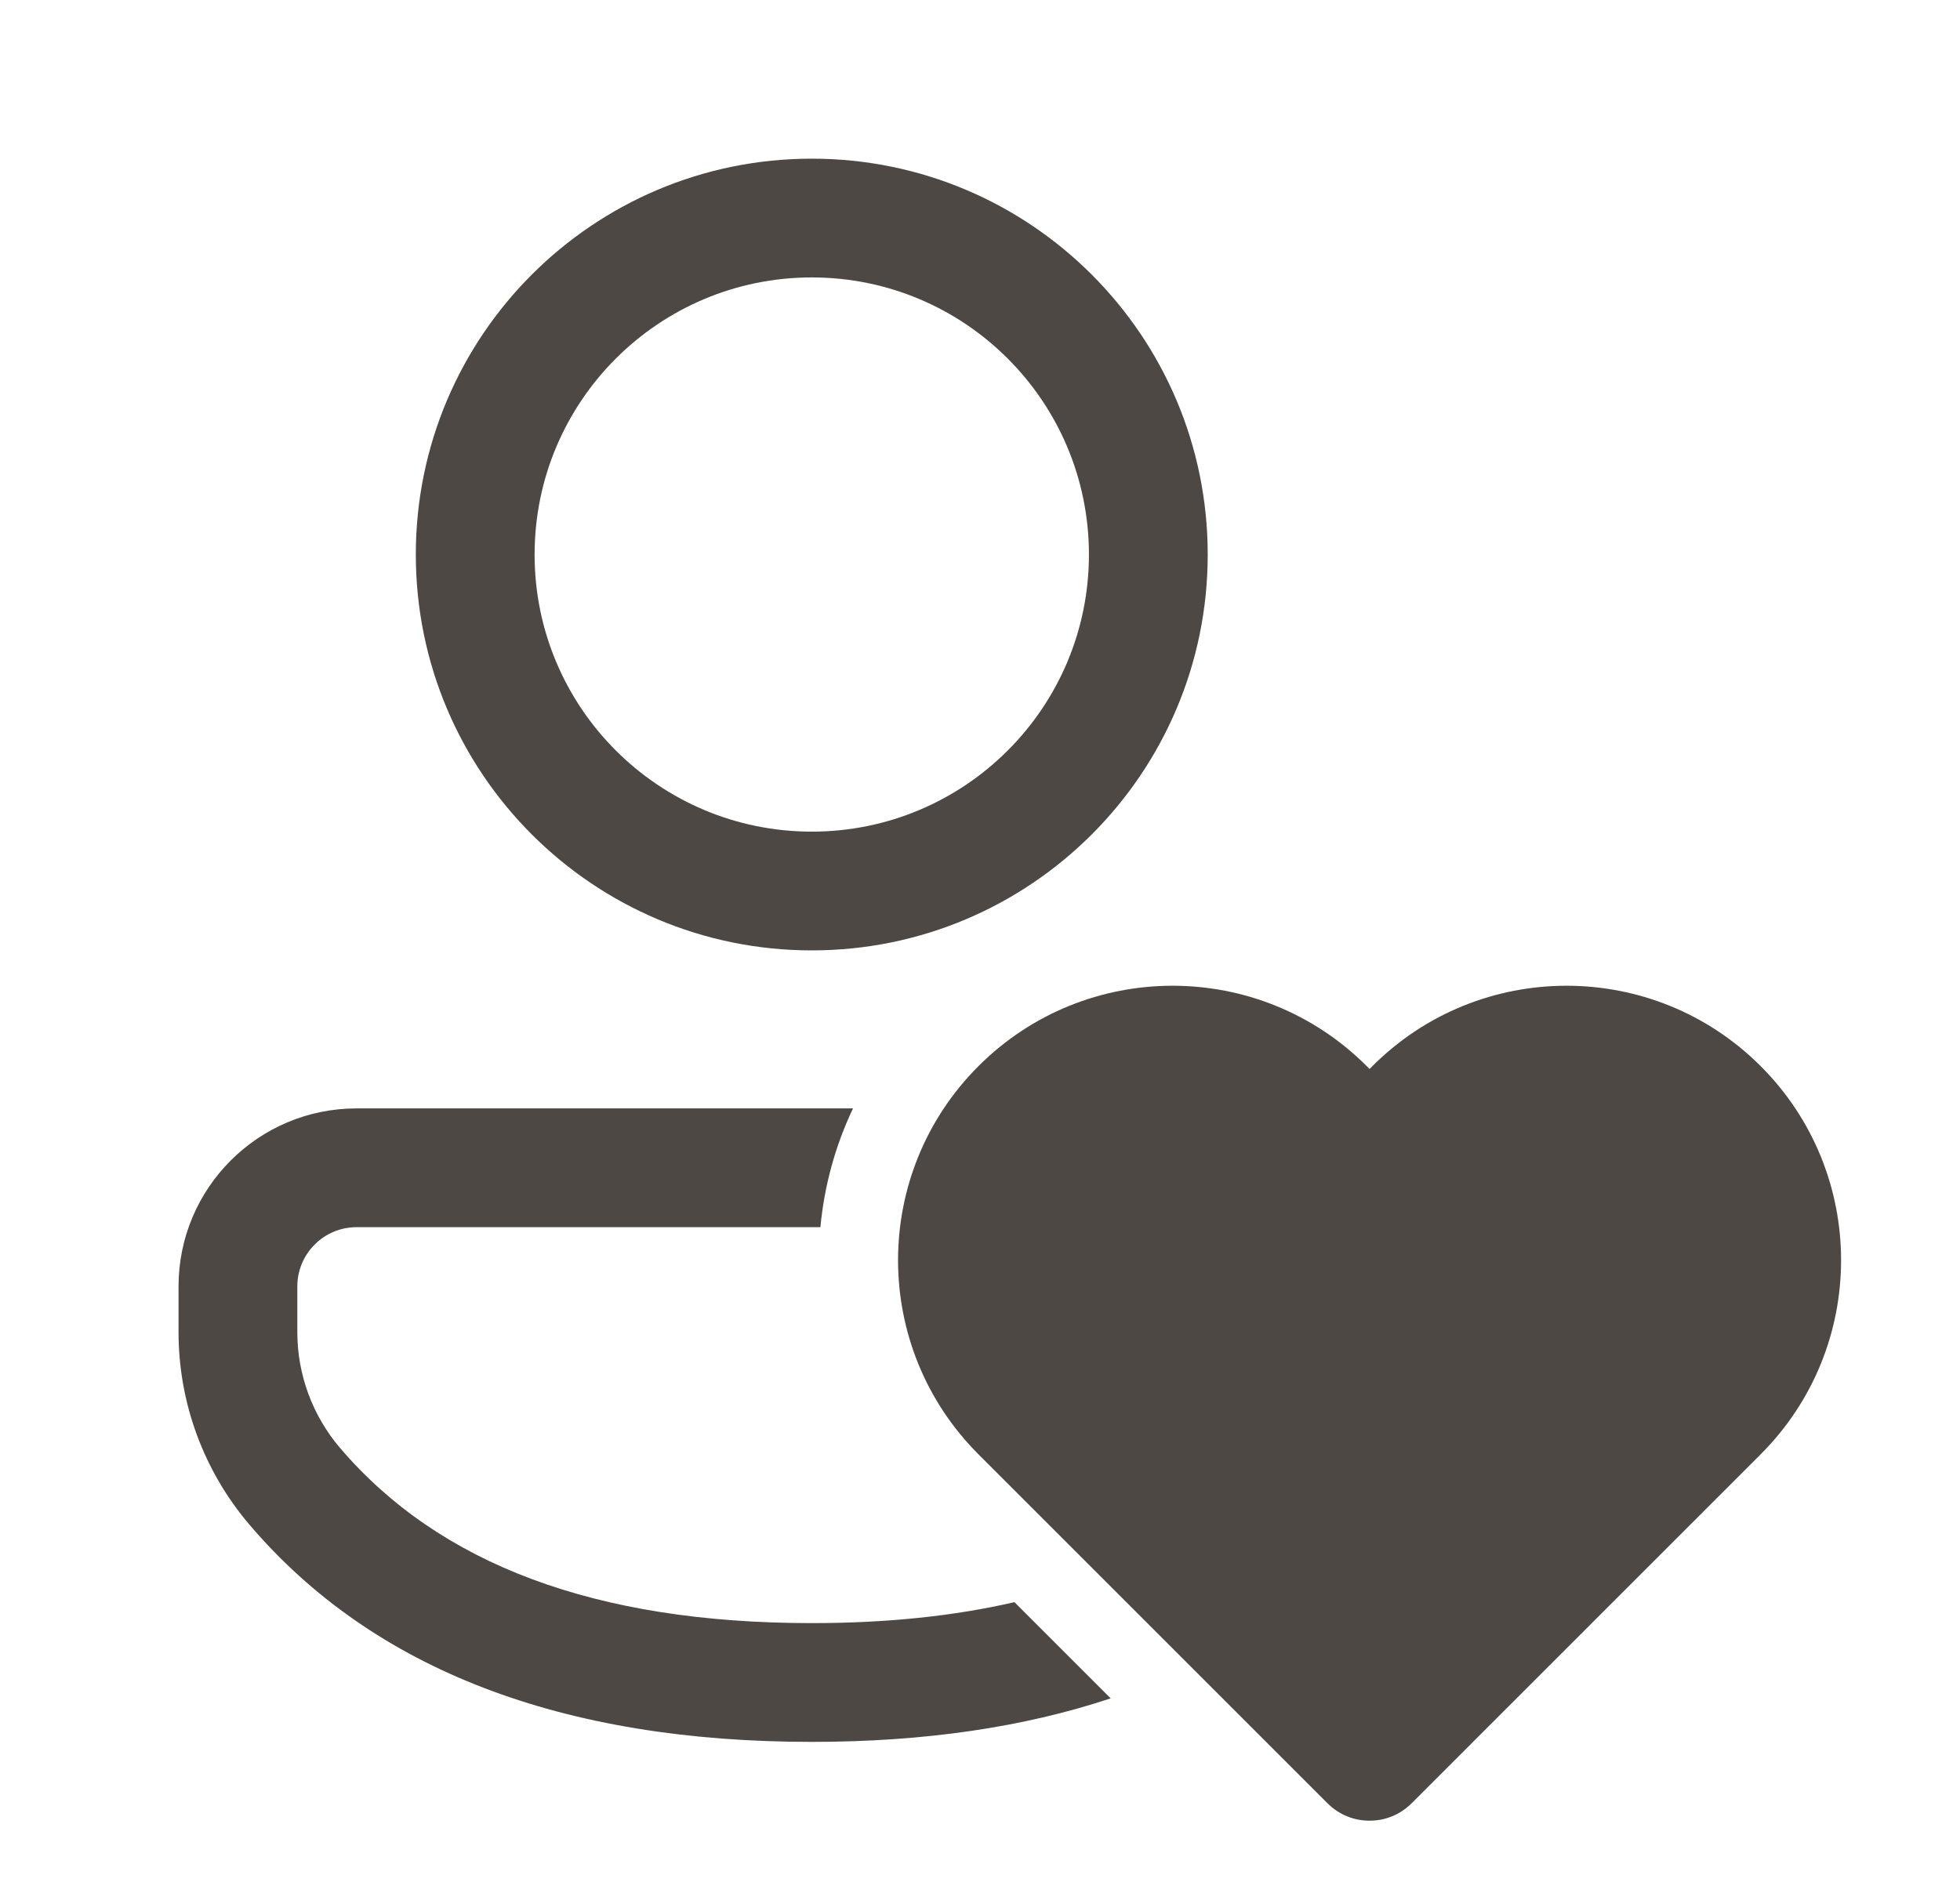 <svg width="33" height="32" viewBox="0 0 33 32" fill="none" xmlns="http://www.w3.org/2000/svg">
<path d="M13.813 20.666C13.877 19.979 14.06 19.301 14.362 18.666H6.004C4.348 18.666 3.006 20.008 3.006 21.664V22.434C3.006 23.625 3.431 24.776 4.204 25.681C6.292 28.127 9.473 29.334 13.668 29.334C15.551 29.334 17.231 29.09 18.7 28.601L17.08 26.981C16.062 27.216 14.926 27.334 13.668 27.334C10.017 27.334 7.396 26.34 5.724 24.383C5.261 23.839 5.006 23.148 5.006 22.434V21.664C5.006 21.113 5.453 20.666 6.004 20.666H13.813ZM13.668 2.672C17.35 2.672 20.334 5.657 20.334 9.339C20.334 13.02 17.35 16.005 13.668 16.005C9.986 16.005 7.001 13.02 7.001 9.339C7.001 5.657 9.986 2.672 13.668 2.672ZM13.668 4.672C11.091 4.672 9.001 6.761 9.001 9.339C9.001 11.916 11.091 14.005 13.668 14.005C16.245 14.005 18.334 11.916 18.334 9.339C18.334 6.761 16.245 4.672 13.668 4.672ZM23.059 30.661C22.803 30.662 22.547 30.564 22.352 30.369L16.474 24.491C14.669 22.686 14.669 19.759 16.474 17.954C18.279 16.149 21.206 16.149 23.011 17.954L23.059 18.002L23.107 17.954C24.912 16.149 27.839 16.149 29.644 17.954C31.449 19.759 31.449 22.686 29.644 24.491L23.766 30.369C23.571 30.564 23.315 30.662 23.059 30.661Z" fill="#4D4844"/>
</svg>
